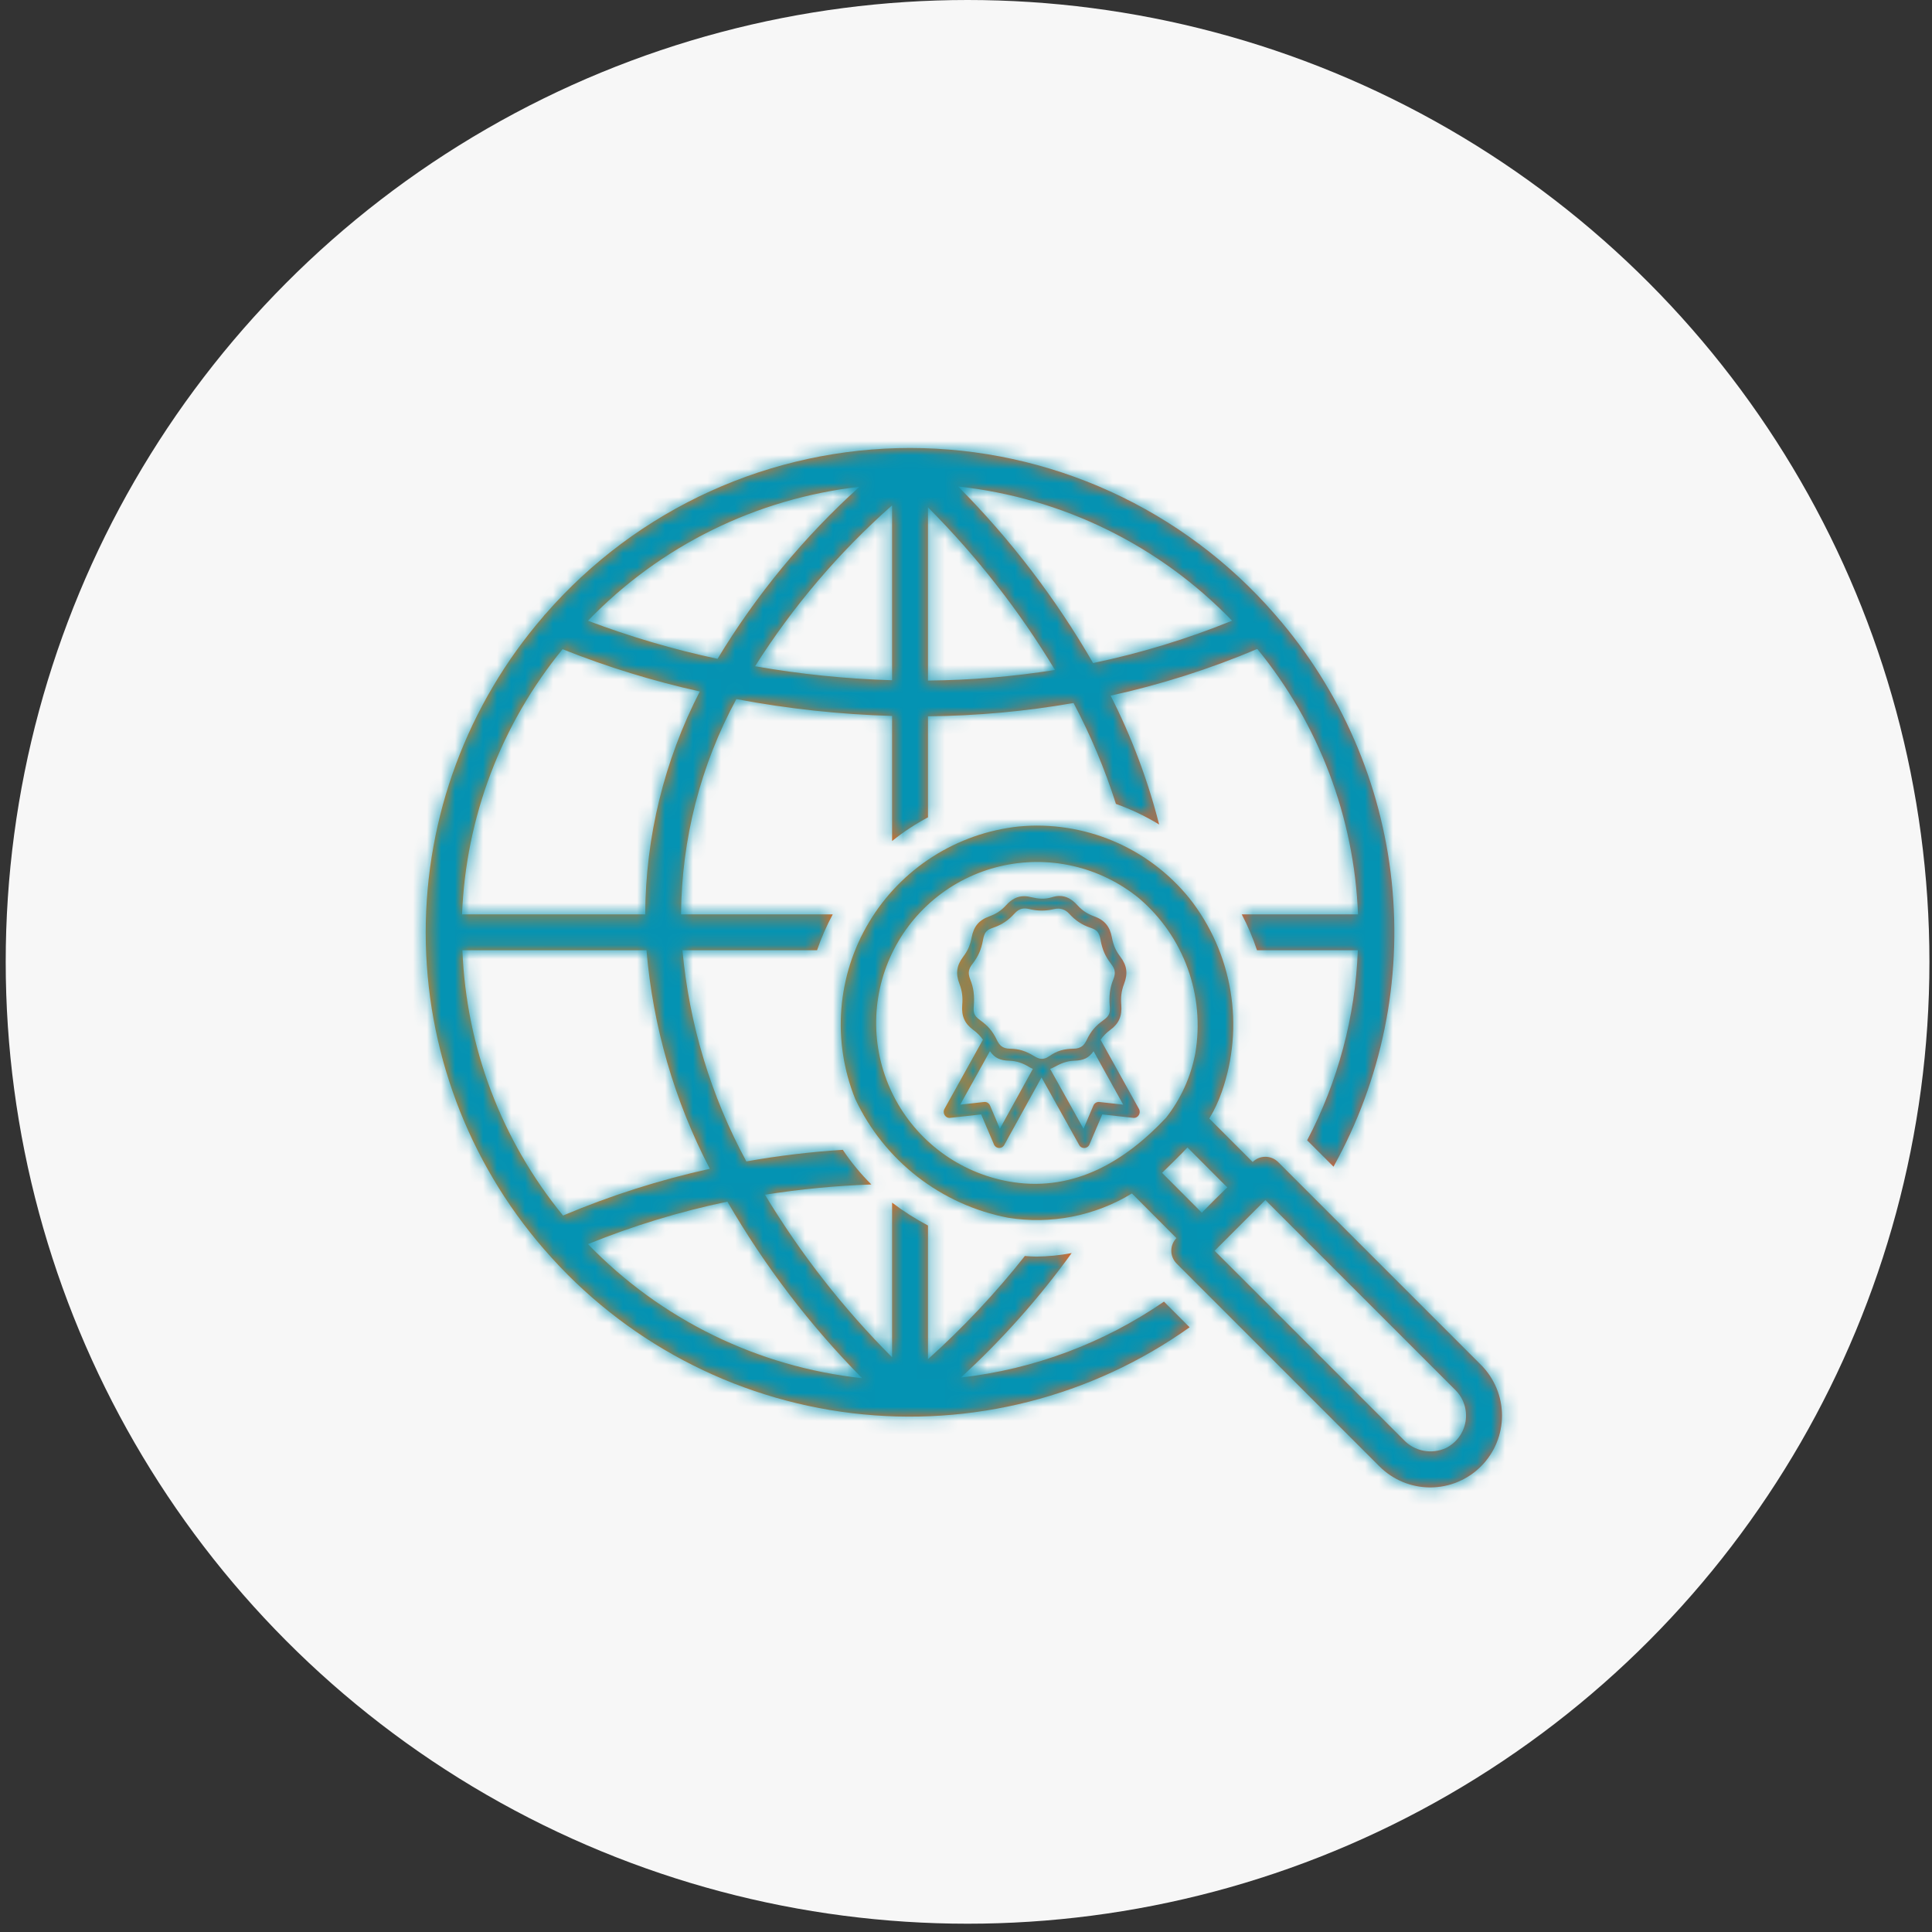 <svg width="138" height="138" viewBox="0 0 138 138" fill="none" xmlns="http://www.w3.org/2000/svg">
<rect x="0" y="0" width="138" height="138" fill="#333333" stroke="none"/>
<circle cx="69.112" cy="68.704" r="68.704" fill="#F7F7F7"/>
<mask id="path-2-inside-1_17_3756" fill="white">
<path d="M78.113 75.089L80.226 78.902L78.522 78.714C78.344 78.694 78.172 78.797 78.1 78.966L77.394 80.624L75.011 76.353C75.122 76.309 75.233 76.259 75.349 76.195C75.752 75.972 76.192 75.782 76.732 75.765C77.408 75.747 77.784 75.558 78.113 75.089ZM70.709 75.086C71.038 75.558 71.416 75.746 72.093 75.765C72.633 75.782 73.081 75.953 73.477 76.195C73.58 76.257 73.679 76.307 73.777 76.349L71.422 80.618L70.717 78.966C70.645 78.797 70.473 78.694 70.294 78.714L68.589 78.902L70.709 75.086ZM76.367 65.262C76.804 65.74 77.256 66.05 77.888 66.268C78.333 66.42 78.505 66.564 78.61 67.134C78.736 67.824 78.937 68.297 79.362 68.851C79.618 69.186 79.722 69.471 79.517 69.968C79.272 70.571 79.213 71.155 79.266 71.84C79.302 72.321 79.275 72.539 78.816 72.87C78.248 73.283 77.932 73.638 77.616 74.293C77.434 74.671 77.207 74.898 76.688 74.907C76.004 74.921 75.523 75.04 74.943 75.444C74.523 75.737 74.218 75.648 73.881 75.444C73.28 75.078 72.82 74.921 72.135 74.907C71.616 74.898 71.391 74.671 71.209 74.293C70.892 73.638 70.578 73.283 70.008 72.87C69.551 72.538 69.522 72.321 69.558 71.84C69.61 71.155 69.554 70.571 69.307 69.968C69.104 69.471 69.205 69.186 69.462 68.851C69.887 68.298 70.088 67.824 70.216 67.134C70.319 66.564 70.493 66.42 70.936 66.268C71.568 66.05 72.022 65.742 72.457 65.262C72.803 64.879 73.118 64.838 73.515 64.932C74.166 65.088 74.731 65.069 75.312 64.932C75.76 64.826 76.125 64.995 76.367 65.262ZM75.659 64C75.494 64.002 75.318 64.032 75.131 64.091C74.62 64.25 74.135 64.197 73.694 64.091C73.502 64.043 73.327 64.017 73.162 64.015C72.665 64.012 72.262 64.224 71.866 64.657C71.476 65.086 71.12 65.288 70.659 65.457C69.907 65.731 69.546 66.196 69.403 66.959C69.294 67.539 69.111 67.924 68.806 68.329C68.316 68.979 68.253 69.553 68.531 70.276C68.739 70.815 68.773 71.269 68.732 71.774C68.665 72.589 68.916 73.126 69.52 73.565C69.809 73.775 70.028 74.012 70.208 74.265L67.465 79.203C67.295 79.507 67.529 79.884 67.866 79.847L70.082 79.602L70.997 81.744C71.134 82.065 71.564 82.088 71.732 81.784L74.395 76.961L77.084 81.785C77.254 82.09 77.683 82.065 77.82 81.744L78.734 79.602L80.95 79.847C81.287 79.884 81.522 79.507 81.351 79.203L78.613 74.269C78.794 74.014 79.015 73.777 79.305 73.564C79.909 73.125 80.158 72.588 80.091 71.774C80.05 71.269 80.084 70.815 80.292 70.276C80.571 69.553 80.509 68.978 80.018 68.329C79.712 67.924 79.529 67.539 79.422 66.958C79.28 66.196 78.917 65.731 78.166 65.456C77.704 65.288 77.35 65.085 76.959 64.657C76.562 64.224 76.154 63.991 75.659 64Z"/>
</mask>
<path d="M78.113 75.089L80.226 78.902L78.522 78.714C78.344 78.694 78.172 78.797 78.1 78.966L77.394 80.624L75.011 76.353C75.122 76.309 75.233 76.259 75.349 76.195C75.752 75.972 76.192 75.782 76.732 75.765C77.408 75.747 77.784 75.558 78.113 75.089ZM70.709 75.086C71.038 75.558 71.416 75.746 72.093 75.765C72.633 75.782 73.081 75.953 73.477 76.195C73.58 76.257 73.679 76.307 73.777 76.349L71.422 80.618L70.717 78.966C70.645 78.797 70.473 78.694 70.294 78.714L68.589 78.902L70.709 75.086ZM76.367 65.262C76.804 65.74 77.256 66.05 77.888 66.268C78.333 66.42 78.505 66.564 78.61 67.134C78.736 67.824 78.937 68.297 79.362 68.851C79.618 69.186 79.722 69.471 79.517 69.968C79.272 70.571 79.213 71.155 79.266 71.84C79.302 72.321 79.275 72.539 78.816 72.87C78.248 73.283 77.932 73.638 77.616 74.293C77.434 74.671 77.207 74.898 76.688 74.907C76.004 74.921 75.523 75.04 74.943 75.444C74.523 75.737 74.218 75.648 73.881 75.444C73.28 75.078 72.82 74.921 72.135 74.907C71.616 74.898 71.391 74.671 71.209 74.293C70.892 73.638 70.578 73.283 70.008 72.87C69.551 72.538 69.522 72.321 69.558 71.84C69.61 71.155 69.554 70.571 69.307 69.968C69.104 69.471 69.205 69.186 69.462 68.851C69.887 68.298 70.088 67.824 70.216 67.134C70.319 66.564 70.493 66.42 70.936 66.268C71.568 66.05 72.022 65.742 72.457 65.262C72.803 64.879 73.118 64.838 73.515 64.932C74.166 65.088 74.731 65.069 75.312 64.932C75.76 64.826 76.125 64.995 76.367 65.262ZM75.659 64C75.494 64.002 75.318 64.032 75.131 64.091C74.62 64.25 74.135 64.197 73.694 64.091C73.502 64.043 73.327 64.017 73.162 64.015C72.665 64.012 72.262 64.224 71.866 64.657C71.476 65.086 71.12 65.288 70.659 65.457C69.907 65.731 69.546 66.196 69.403 66.959C69.294 67.539 69.111 67.924 68.806 68.329C68.316 68.979 68.253 69.553 68.531 70.276C68.739 70.815 68.773 71.269 68.732 71.774C68.665 72.589 68.916 73.126 69.52 73.565C69.809 73.775 70.028 74.012 70.208 74.265L67.465 79.203C67.295 79.507 67.529 79.884 67.866 79.847L70.082 79.602L70.997 81.744C71.134 82.065 71.564 82.088 71.732 81.784L74.395 76.961L77.084 81.785C77.254 82.09 77.683 82.065 77.82 81.744L78.734 79.602L80.95 79.847C81.287 79.884 81.522 79.507 81.351 79.203L78.613 74.269C78.794 74.014 79.015 73.777 79.305 73.564C79.909 73.125 80.158 72.588 80.091 71.774C80.05 71.269 80.084 70.815 80.292 70.276C80.571 69.553 80.509 68.978 80.018 68.329C79.712 67.924 79.529 67.539 79.422 66.958C79.28 66.196 78.917 65.731 78.166 65.456C77.704 65.288 77.35 65.085 76.959 64.657C76.562 64.224 76.154 63.991 75.659 64Z" fill="url(#paint0_linear_17_3756)"/>
<path d="M78.113 75.089L83.089 72.332L78.678 64.373L73.454 71.824L78.113 75.089ZM80.226 78.902L79.603 84.557L90.531 85.761L85.202 76.145L80.226 78.902ZM78.522 78.714L77.856 84.364L77.877 84.367L77.898 84.369L78.522 78.714ZM78.1 78.966L72.868 76.732L72.867 76.735L78.1 78.966ZM77.394 80.624L72.426 83.395L78.078 93.527L82.627 82.854L77.394 80.624ZM75.011 76.353L72.926 71.06L66.874 73.444L70.043 79.125L75.011 76.353ZM75.349 76.195L78.104 81.172L78.109 81.17L75.349 76.195ZM76.732 75.765L76.574 70.079L76.564 70.079L76.554 70.079L76.732 75.765ZM70.709 75.086L75.379 71.837L70.168 64.345L65.736 72.323L70.709 75.086ZM72.093 75.765L72.271 70.079L72.262 70.079L72.253 70.079L72.093 75.765ZM73.477 76.195L70.508 81.048L70.527 81.059L70.545 81.07L73.477 76.195ZM73.777 76.349L78.758 79.096L81.811 73.561L75.986 71.106L73.777 76.349ZM71.422 80.618L66.189 82.85L70.768 93.582L76.403 83.366L71.422 80.618ZM70.717 78.966L75.95 76.733L75.949 76.732L70.717 78.966ZM70.294 78.714L70.917 84.369L70.935 84.367L70.954 84.365L70.294 78.714ZM68.589 78.902L63.616 76.14L58.271 85.762L69.212 84.557L68.589 78.902ZM76.367 65.262L72.15 69.081L72.158 69.09L72.167 69.099L76.367 65.262ZM77.888 66.268L76.037 71.647L76.044 71.65L76.051 71.652L77.888 66.268ZM78.61 67.134L84.206 66.11L84.204 66.1L78.61 67.134ZM79.362 68.851L83.877 65.391L83.875 65.388L79.362 68.851ZM79.517 69.968L74.254 67.811L74.251 67.818L79.517 69.968ZM79.266 71.84L84.939 71.414L84.938 71.403L79.266 71.84ZM78.816 72.87L75.485 68.258L75.477 68.264L75.469 68.27L78.816 72.87ZM77.616 74.293L82.739 76.767L82.739 76.766L77.616 74.293ZM76.688 74.907L76.589 69.219L76.582 69.219L76.574 69.219L76.688 74.907ZM74.943 75.444L71.694 70.774L71.686 70.78L74.943 75.444ZM73.881 75.444L70.922 80.303L70.931 80.308L73.881 75.444ZM72.135 74.907L72.249 69.219L72.241 69.219L72.234 69.219L72.135 74.907ZM71.209 74.293L76.332 71.82L76.331 71.818L71.209 74.293ZM70.008 72.87L66.665 77.473L66.668 77.475L70.008 72.87ZM69.558 71.84L63.885 71.409L63.885 71.414L69.558 71.84ZM69.307 69.968L64.037 72.112L64.041 72.121L64.044 72.129L69.307 69.968ZM69.462 68.851L73.973 72.318L73.976 72.314L69.462 68.851ZM70.216 67.134L75.809 68.171L75.811 68.161L75.813 68.151L70.216 67.134ZM70.936 66.268L72.784 71.648L72.788 71.647L70.936 66.268ZM72.457 65.262L76.671 69.084L76.677 69.077L76.683 69.07L72.457 65.262ZM73.515 64.932L74.842 59.4L74.834 59.398L74.826 59.396L73.515 64.932ZM75.312 64.932L74.01 59.394L74.006 59.395L75.312 64.932ZM75.659 64L75.721 69.689L75.743 69.689L75.766 69.688L75.659 64ZM75.131 64.091L73.441 58.658L73.438 58.66L75.131 64.091ZM73.694 64.091L72.332 69.614L72.344 69.617L72.356 69.62L73.694 64.091ZM73.162 64.015L73.237 58.327L73.218 58.326L73.199 58.326L73.162 64.015ZM71.866 64.657L67.665 60.821L67.66 60.826L71.866 64.657ZM70.659 65.457L72.61 70.8L72.613 70.8L70.659 65.457ZM69.403 66.959L63.811 65.91L63.811 65.912L69.403 66.959ZM68.806 68.329L73.348 71.755L73.35 71.752L68.806 68.329ZM68.531 70.276L63.222 72.321L63.225 72.327L68.531 70.276ZM68.732 71.774L74.402 72.24L74.402 72.238L68.732 71.774ZM69.52 73.565L72.869 68.966L72.865 68.963L69.52 73.565ZM70.208 74.265L75.181 77.028L76.926 73.887L74.84 70.962L70.208 74.265ZM67.465 79.203L72.431 81.978L72.434 81.972L72.438 81.965L67.465 79.203ZM67.866 79.847L67.243 74.192L67.237 74.193L67.866 79.847ZM70.082 79.602L75.314 77.368L73.655 73.485L69.458 73.948L70.082 79.602ZM70.997 81.744L76.229 79.511L76.229 79.51L70.997 81.744ZM71.732 81.784L66.752 79.034L66.748 79.041L71.732 81.784ZM74.395 76.961L79.364 74.191L74.371 65.235L69.414 74.211L74.395 76.961ZM77.084 81.785L82.054 79.016L82.053 79.015L77.084 81.785ZM77.82 81.744L83.051 83.98L83.052 83.978L77.82 81.744ZM78.734 79.602L79.358 73.948L75.16 73.485L73.502 77.369L78.734 79.602ZM80.95 79.847L81.581 74.193L81.574 74.192L80.95 79.847ZM81.351 79.203L76.377 81.963L76.383 81.973L76.388 81.983L81.351 79.203ZM78.613 74.269L73.971 70.98L71.902 73.9L73.639 77.03L78.613 74.269ZM79.305 73.564L75.957 68.965L75.948 68.972L79.305 73.564ZM80.091 71.774L85.761 71.31L85.761 71.306L80.091 71.774ZM80.292 70.276L85.6 72.323L85.6 72.323L80.292 70.276ZM80.018 68.329L75.475 71.754L75.482 71.763L80.018 68.329ZM79.422 66.958L85.017 65.928L85.016 65.92L85.014 65.912L79.422 66.958ZM78.166 65.456L80.122 60.114L80.112 60.111L78.166 65.456ZM76.959 64.657L81.163 60.824L81.158 60.819L81.153 60.814L76.959 64.657ZM73.137 77.847L75.25 81.66L85.202 76.145L83.089 72.332L73.137 77.847ZM80.849 73.248L79.145 73.06L77.898 84.369L79.603 84.557L80.849 73.248ZM79.188 73.065C76.37 72.733 73.877 74.37 72.868 76.732L83.332 81.2C82.468 83.224 80.319 84.655 77.856 84.364L79.188 73.065ZM72.867 76.735L72.16 78.393L82.627 82.854L83.334 81.197L72.867 76.735ZM82.362 77.852L79.979 73.581L70.043 79.125L72.426 83.395L82.362 77.852ZM77.096 81.646C77.38 81.534 77.725 81.382 78.104 81.172L72.594 71.218C72.742 71.136 72.863 71.085 72.926 71.06L77.096 81.646ZM78.109 81.17C78.168 81.137 77.676 81.427 76.91 81.451L76.554 70.079C74.707 70.137 73.337 70.806 72.59 71.22L78.109 81.17ZM76.889 81.452C77.693 81.43 78.85 81.298 80.064 80.701C81.346 80.07 82.204 79.163 82.771 78.355L73.454 71.824C73.692 71.484 74.198 70.907 75.041 70.492C75.816 70.11 76.447 70.082 76.574 70.079L76.889 81.452ZM66.04 78.334C66.609 79.153 67.47 80.065 68.757 80.699C69.973 81.298 71.131 81.429 71.932 81.452L72.253 70.079C72.378 70.082 73.009 70.11 73.785 70.492C74.631 70.909 75.139 71.491 75.379 71.837L66.04 78.334ZM71.914 81.451C71.624 81.442 71.335 81.389 71.068 81.302C70.809 81.217 70.62 81.116 70.508 81.048L76.446 71.342C75.393 70.698 73.994 70.133 72.271 70.079L71.914 81.451ZM70.545 81.07C70.864 81.262 71.204 81.438 71.568 81.591L75.986 71.106C76.154 71.177 76.296 71.252 76.409 71.32L70.545 81.07ZM68.796 73.601L66.441 77.87L76.403 83.366L78.758 79.096L68.796 73.601ZM76.654 78.385L75.95 76.733L65.485 81.199L66.189 82.85L76.654 78.385ZM75.949 76.732C74.934 74.355 72.435 72.737 69.634 73.064L70.954 84.365C68.511 84.65 66.356 83.239 65.485 81.2L75.949 76.732ZM69.671 73.06L67.966 73.248L69.212 84.557L70.917 84.369L69.671 73.06ZM73.563 81.665L75.683 77.848L65.736 72.323L63.616 76.14L73.563 81.665ZM72.167 69.099C73.208 70.238 74.453 71.102 76.037 71.647L79.741 60.889C79.83 60.92 80.007 60.994 80.211 61.13C80.412 61.264 80.532 61.387 80.567 61.425L72.167 69.099ZM76.051 71.652C76.041 71.649 75.785 71.564 75.45 71.382C75.07 71.175 74.579 70.838 74.115 70.313C73.194 69.272 73.024 68.212 73.016 68.167L84.204 66.1C84.091 65.486 83.782 64.07 82.638 62.775C81.49 61.477 80.118 61.018 79.726 60.884L76.051 71.652ZM73.014 68.157C73.292 69.676 73.839 70.999 74.849 72.315L83.875 65.388C83.886 65.402 83.99 65.543 84.091 65.775C84.189 66.001 84.213 66.15 84.206 66.11L73.014 68.157ZM74.847 72.312C74.765 72.205 74.226 71.507 74.018 70.382C73.795 69.175 74.08 68.235 74.254 67.811L84.781 72.126C85.159 71.204 85.494 69.873 85.207 68.316C84.934 66.84 84.216 65.832 83.877 65.391L74.847 72.312ZM74.251 67.818C73.587 69.443 73.493 70.959 73.594 72.277L84.938 71.403C84.934 71.341 84.945 71.421 84.924 71.584C84.902 71.763 84.853 71.951 84.784 72.119L74.251 67.818ZM73.593 72.266C73.616 72.564 73.466 71.548 73.914 70.377C74.432 69.025 75.344 68.36 75.485 68.258L82.147 77.482C82.746 77.049 83.902 76.109 84.54 74.445C85.107 72.962 84.953 71.597 84.939 71.414L73.593 72.266ZM75.469 68.27C74.209 69.187 73.251 70.25 72.493 71.82L82.739 76.766C82.743 76.759 82.652 76.946 82.45 77.182C82.256 77.41 82.102 77.515 82.163 77.471L75.469 68.27ZM72.493 71.82C72.581 71.636 72.983 70.829 73.929 70.139C74.962 69.388 76.001 69.229 76.589 69.219L76.787 80.595C77.894 80.576 79.306 80.299 80.627 79.337C81.862 78.438 82.468 77.328 82.739 76.767L72.493 71.82ZM76.574 69.219C74.989 69.251 73.362 69.614 71.694 70.774L78.192 80.114C78.07 80.198 77.789 80.367 77.387 80.485C77.014 80.595 76.76 80.595 76.802 80.594L76.574 69.219ZM71.686 70.78C72.28 70.365 73.353 69.863 74.749 69.954C75.956 70.032 76.746 70.528 76.832 70.58L70.931 80.308C71.352 80.564 72.464 81.207 74.013 81.307C75.751 81.42 77.186 80.816 78.199 80.109L71.686 70.78ZM76.841 70.586C75.531 69.788 74.102 69.256 72.249 69.219L72.021 80.594C71.929 80.593 71.664 80.574 71.331 80.469C71.023 80.373 70.858 80.264 70.922 80.303L76.841 70.586ZM72.234 69.219C72.822 69.229 73.864 69.388 74.898 70.142C75.845 70.833 76.246 71.642 76.332 71.82L66.085 76.767C66.354 77.322 66.958 78.433 68.193 79.334C69.515 80.299 70.929 80.576 72.036 80.595L72.234 69.219ZM76.331 71.818C75.575 70.255 74.621 69.189 73.348 68.265L66.668 77.475C66.726 77.517 66.569 77.411 66.373 77.18C66.17 76.943 66.08 76.756 66.086 76.769L76.331 71.818ZM73.351 68.267C73.489 68.367 74.393 69.029 74.909 70.371C75.358 71.54 75.209 72.552 75.231 72.266L63.885 71.414C63.87 71.609 63.719 72.969 64.287 74.451C64.923 76.105 66.071 77.042 66.665 77.473L73.351 68.267ZM75.231 72.271C75.329 70.972 75.243 69.448 74.569 67.808L64.044 72.129C63.972 71.954 63.922 71.76 63.9 71.579C63.879 71.416 63.891 71.339 63.885 71.409L75.231 72.271ZM74.576 67.825C74.745 68.24 75.028 69.172 74.808 70.372C74.602 71.499 74.064 72.199 73.973 72.318L64.952 65.385C64.603 65.838 63.886 66.848 63.616 68.325C63.333 69.876 63.666 71.199 64.037 72.112L74.576 67.825ZM73.976 72.314C74.984 71 75.529 69.681 75.809 68.171L64.622 66.096C64.615 66.139 64.638 65.993 64.735 65.772C64.835 65.543 64.938 65.403 64.949 65.388L73.976 72.314ZM75.813 68.151C75.803 68.207 75.633 69.27 74.709 70.314C74.246 70.838 73.756 71.174 73.379 71.38C73.046 71.561 72.792 71.646 72.784 71.648L69.088 60.888C68.703 61.02 67.334 61.48 66.188 62.775C65.04 64.072 64.732 65.491 64.619 66.117L75.813 68.151ZM72.788 71.647C74.358 71.107 75.615 70.249 76.671 69.084L68.244 61.439C68.287 61.392 68.414 61.264 68.618 61.127C68.825 60.99 69.001 60.918 69.084 60.889L72.788 71.647ZM76.683 69.07C76.337 69.455 75.608 70.097 74.452 70.409C73.35 70.707 72.479 70.533 72.204 70.468L74.826 59.396C74.153 59.237 72.926 59.035 71.481 59.426C69.983 59.832 68.923 60.686 68.231 61.453L76.683 69.07ZM72.188 70.464C73.778 70.845 75.249 70.792 76.618 70.469L74.006 59.395C74.067 59.38 74.206 59.354 74.394 59.353C74.584 59.351 74.741 59.376 74.842 59.4L72.188 70.464ZM76.614 70.469C75.799 70.661 74.896 70.628 74.033 70.325C73.204 70.034 72.581 69.556 72.15 69.081L80.584 61.443C79.168 59.88 76.768 58.745 74.01 59.394L76.614 70.469ZM75.596 58.312C74.778 58.321 74.05 58.469 73.441 58.658L76.82 69.523C76.587 69.596 76.209 69.683 75.721 69.689L75.596 58.312ZM73.438 58.66C74.309 58.388 74.978 58.548 75.032 58.562L72.356 69.62C73.291 69.847 74.929 70.112 76.823 69.522L73.438 58.66ZM75.055 58.567C74.569 58.447 73.949 58.336 73.237 58.327L73.088 69.703C72.706 69.698 72.436 69.64 72.332 69.614L75.055 58.567ZM73.199 58.326C70.673 58.31 68.829 59.546 67.665 60.821L76.067 68.493C75.937 68.636 75.601 68.969 75.031 69.255C74.415 69.565 73.748 69.708 73.125 69.704L73.199 58.326ZM67.66 60.826C67.759 60.718 67.947 60.54 68.219 60.365C68.481 60.197 68.684 60.121 68.705 60.114L72.613 70.8C73.772 70.376 74.957 69.712 76.072 68.488L67.66 60.826ZM68.707 60.113C67.615 60.512 66.4 61.206 65.408 62.411C64.431 63.6 64.004 64.883 63.811 65.91L74.994 68.007C74.944 68.272 74.769 68.942 74.196 69.638C73.609 70.352 72.95 70.676 72.61 70.8L68.707 60.113ZM63.811 65.912C63.823 65.848 63.866 65.655 63.978 65.403C64.091 65.147 64.212 64.973 64.262 64.907L73.35 71.752C74.172 70.66 74.721 69.465 74.994 68.006L63.811 65.912ZM64.264 64.904C63.598 65.787 62.947 66.992 62.742 68.519C62.538 70.039 62.848 71.348 63.222 72.321L73.84 68.232C73.936 68.482 74.138 69.142 74.019 70.032C73.899 70.928 73.525 71.521 73.348 71.755L64.264 64.904ZM63.225 72.327C63.166 72.174 63.106 71.963 63.077 71.718C63.049 71.484 63.061 71.326 63.062 71.311L74.402 72.238C74.497 71.072 74.418 69.728 73.838 68.226L63.225 72.327ZM63.062 71.308C62.973 72.399 63.062 73.747 63.68 75.13C64.305 76.531 65.266 77.505 66.175 78.166L72.865 68.963C73.171 69.185 73.704 69.672 74.069 70.491C74.427 71.292 74.424 71.964 74.402 72.24L63.062 71.308ZM66.171 78.164C65.899 77.966 65.7 77.741 65.577 77.568L74.84 70.962C74.356 70.283 73.719 69.585 72.869 68.966L66.171 78.164ZM65.235 71.502L62.492 76.44L72.438 81.965L75.181 77.028L65.235 71.502ZM62.499 76.427C60.31 80.344 63.081 86.103 68.496 85.501L67.237 74.193C71.978 73.665 74.28 78.669 72.431 81.978L62.499 76.427ZM68.49 85.501L70.706 85.257L69.458 73.948L67.243 74.192L68.49 85.501ZM64.85 81.837L65.765 83.978L76.229 79.51L75.314 77.368L64.85 81.837ZM65.765 83.978C67.741 88.608 74.234 89.036 76.716 84.526L66.748 79.041C68.894 75.14 74.527 75.523 76.229 79.511L65.765 83.978ZM76.712 84.533L79.375 79.711L69.414 74.211L66.752 79.034L76.712 84.533ZM69.426 79.731L72.115 84.555L82.053 79.015L79.364 74.191L69.426 79.731ZM72.115 84.554C74.621 89.054 81.086 88.579 83.051 83.98L72.588 79.509C74.28 75.551 79.886 75.126 82.054 79.016L72.115 84.554ZM83.052 83.978L83.966 81.836L73.502 77.369L72.588 79.511L83.052 83.978ZM78.111 85.257L80.327 85.501L81.574 74.192L79.358 73.948L78.111 85.257ZM80.32 85.501C85.732 86.104 88.512 80.345 86.315 76.422L76.388 81.983C74.531 78.668 76.842 73.665 81.581 74.193L80.32 85.501ZM86.325 76.442L83.587 71.508L73.639 77.03L76.377 81.963L86.325 76.442ZM83.255 77.558C83.113 77.758 82.911 77.976 82.663 78.157L75.948 68.972C75.118 69.579 74.475 70.269 73.971 70.98L83.255 77.558ZM82.654 78.164C83.564 77.501 84.524 76.524 85.148 75.122C85.763 73.74 85.85 72.394 85.761 71.31L74.422 72.238C74.4 71.968 74.396 71.298 74.752 70.498C75.117 69.678 75.65 69.189 75.957 68.965L82.654 78.164ZM85.761 71.306C85.763 71.325 85.775 71.484 85.746 71.717C85.717 71.963 85.658 72.173 85.6 72.323L74.984 68.228C74.406 69.727 74.325 71.07 74.422 72.241L85.761 71.306ZM85.6 72.323C85.973 71.355 86.286 70.046 86.083 68.523C85.878 66.991 85.225 65.783 84.553 64.895L75.482 71.763C75.302 71.525 74.925 70.928 74.805 70.027C74.686 69.135 74.89 68.474 74.984 68.229L85.6 72.323ZM84.56 64.904C84.609 64.97 84.732 65.146 84.847 65.405C84.96 65.662 85.005 65.86 85.017 65.928L73.828 67.989C74.099 69.46 74.651 70.661 75.475 71.754L84.56 64.904ZM85.014 65.912C84.821 64.879 84.392 63.596 83.415 62.409C82.425 61.207 81.212 60.513 80.122 60.114L76.211 70.799C75.872 70.674 75.215 70.351 74.63 69.64C74.058 68.945 73.881 68.275 73.831 68.005L85.014 65.912ZM80.112 60.111C80.138 60.12 80.344 60.197 80.609 60.367C80.883 60.543 81.069 60.721 81.163 60.824L72.755 68.49C73.864 69.706 75.044 70.374 76.221 70.802L80.112 60.111ZM81.153 60.814C80.109 59.674 78.249 58.261 75.551 58.312L75.766 69.688C75.031 69.702 74.32 69.522 73.719 69.209C73.174 68.925 72.864 68.608 72.765 68.5L81.153 60.814Z" fill="#0493B3" mask="url(#path-2-inside-1_17_3756)"/>
<mask id="path-4-inside-2_17_3756" fill="white">
<path d="M83.142 92.974C78.824 95.944 73.841 97.806 68.634 98.394C71.566 95.707 74.217 92.728 76.547 89.505C75.711 89.664 74.862 89.749 74.01 89.758C73.737 89.758 73.472 89.733 73.204 89.715C71.112 92.365 68.796 94.832 66.283 97.088V87.536C65.385 87.064 64.528 86.517 63.721 85.903V96.951C60.236 93.46 57.187 89.56 54.64 85.336C57.156 84.939 59.694 84.695 62.24 84.605C61.479 83.85 60.795 83.021 60.199 82.13C57.889 82.278 55.59 82.554 53.311 82.958C50.783 78.291 49.23 73.16 48.745 67.875H58.36C58.663 66.991 59.038 66.134 59.481 65.312H48.646C48.683 59.94 50.039 54.66 52.596 49.935C56.267 50.628 59.987 51.03 63.721 51.138V60.073C64.519 59.429 65.377 58.863 66.283 58.382V51.163C69.77 51.131 73.248 50.814 76.683 50.215C77.903 52.522 78.916 54.933 79.709 57.42C80.785 57.804 81.82 58.298 82.796 58.893C81.984 55.707 80.822 52.62 79.331 49.689C82.918 48.9 86.424 47.784 89.807 46.353C94.205 51.721 96.731 58.378 97.001 65.312H88.697C89.129 66.136 89.493 66.993 89.786 67.875H96.988C96.81 72.614 95.573 77.252 93.368 81.451L95.251 83.334C98.695 77.143 100.146 70.04 99.408 62.994C98.67 55.948 95.778 49.3 91.127 43.956C91.098 43.925 91.075 43.889 91.045 43.862C87.807 40.14 83.808 37.155 79.319 35.109C74.83 33.063 69.955 32.003 65.021 32C60.088 31.997 55.211 33.052 50.72 35.093C46.228 37.134 42.227 40.114 38.984 43.832C38.922 43.89 38.867 43.955 38.818 44.024C33.389 50.301 30.404 58.324 30.408 66.623C30.413 74.922 33.407 82.941 38.843 89.212C38.861 89.233 38.88 89.252 38.898 89.272L38.908 89.284C44.526 95.765 52.357 99.922 60.874 100.942C69.39 101.963 77.982 99.775 84.973 94.805L83.142 92.974ZM88.005 44.337C84.794 45.641 81.472 46.654 78.078 47.362C75.422 42.76 72.182 38.521 68.439 34.75C75.883 35.554 82.808 38.948 88.005 44.337ZM66.283 36.239C69.765 39.731 72.812 43.631 75.357 47.855C72.355 48.331 69.322 48.584 66.283 48.612V36.239ZM63.721 48.589C60.439 48.492 57.168 48.158 53.934 47.589C56.637 43.315 59.932 39.445 63.721 36.095V48.589ZM61.388 34.772C57.428 38.351 54.014 42.491 51.254 47.06C48.104 46.389 45.01 45.479 41.997 44.338C47.153 38.993 54.009 35.611 61.388 34.772ZM40.184 46.371C43.365 47.639 46.644 48.649 49.987 49.389C47.448 54.315 46.112 59.771 46.087 65.312H33.003C33.273 58.386 35.794 51.736 40.184 46.371ZM33.028 67.875H46.178C46.636 73.327 48.174 78.633 50.701 83.486C47.112 84.278 43.603 85.396 40.217 86.824C35.824 81.457 33.301 74.805 33.028 67.875ZM41.998 88.865C45.22 87.557 48.553 86.542 51.957 85.831C54.616 90.426 57.849 94.663 61.579 98.441C54.132 97.64 47.202 94.251 41.998 88.865Z"/>
</mask>
<path d="M83.142 92.974C78.824 95.944 73.841 97.806 68.634 98.394C71.566 95.707 74.217 92.728 76.547 89.505C75.711 89.664 74.862 89.749 74.01 89.758C73.737 89.758 73.472 89.733 73.204 89.715C71.112 92.365 68.796 94.832 66.283 97.088V87.536C65.385 87.064 64.528 86.517 63.721 85.903V96.951C60.236 93.46 57.187 89.56 54.64 85.336C57.156 84.939 59.694 84.695 62.24 84.605C61.479 83.85 60.795 83.021 60.199 82.13C57.889 82.278 55.59 82.554 53.311 82.958C50.783 78.291 49.23 73.16 48.745 67.875H58.36C58.663 66.991 59.038 66.134 59.481 65.312H48.646C48.683 59.94 50.039 54.66 52.596 49.935C56.267 50.628 59.987 51.03 63.721 51.138V60.073C64.519 59.429 65.377 58.863 66.283 58.382V51.163C69.77 51.131 73.248 50.814 76.683 50.215C77.903 52.522 78.916 54.933 79.709 57.42C80.785 57.804 81.82 58.298 82.796 58.893C81.984 55.707 80.822 52.62 79.331 49.689C82.918 48.9 86.424 47.784 89.807 46.353C94.205 51.721 96.731 58.378 97.001 65.312H88.697C89.129 66.136 89.493 66.993 89.786 67.875H96.988C96.81 72.614 95.573 77.252 93.368 81.451L95.251 83.334C98.695 77.143 100.146 70.04 99.408 62.994C98.67 55.948 95.778 49.3 91.127 43.956C91.098 43.925 91.075 43.889 91.045 43.862C87.807 40.14 83.808 37.155 79.319 35.109C74.83 33.063 69.955 32.003 65.021 32C60.088 31.997 55.211 33.052 50.72 35.093C46.228 37.134 42.227 40.114 38.984 43.832C38.922 43.89 38.867 43.955 38.818 44.024C33.389 50.301 30.404 58.324 30.408 66.623C30.413 74.922 33.407 82.941 38.843 89.212C38.861 89.233 38.88 89.252 38.898 89.272L38.908 89.284C44.526 95.765 52.357 99.922 60.874 100.942C69.39 101.963 77.982 99.775 84.973 94.805L83.142 92.974ZM88.005 44.337C84.794 45.641 81.472 46.654 78.078 47.362C75.422 42.76 72.182 38.521 68.439 34.75C75.883 35.554 82.808 38.948 88.005 44.337ZM66.283 36.239C69.765 39.731 72.812 43.631 75.357 47.855C72.355 48.331 69.322 48.584 66.283 48.612V36.239ZM63.721 48.589C60.439 48.492 57.168 48.158 53.934 47.589C56.637 43.315 59.932 39.445 63.721 36.095V48.589ZM61.388 34.772C57.428 38.351 54.014 42.491 51.254 47.06C48.104 46.389 45.01 45.479 41.997 44.338C47.153 38.993 54.009 35.611 61.388 34.772ZM40.184 46.371C43.365 47.639 46.644 48.649 49.987 49.389C47.448 54.315 46.112 59.771 46.087 65.312H33.003C33.273 58.386 35.794 51.736 40.184 46.371ZM33.028 67.875H46.178C46.636 73.327 48.174 78.633 50.701 83.486C47.112 84.278 43.603 85.396 40.217 86.824C35.824 81.457 33.301 74.805 33.028 67.875ZM41.998 88.865C45.22 87.557 48.553 86.542 51.957 85.831C54.616 90.426 57.849 94.663 61.579 98.441C54.132 97.64 47.202 94.251 41.998 88.865Z" fill="url(#paint1_linear_17_3756)"/>
<path d="M83.142 92.974L88.798 87.317L84.092 82.611L78.608 86.383L83.142 92.974ZM68.634 98.394L63.228 92.497L45.113 109.103L69.532 106.344L68.634 98.394ZM76.547 89.505L83.03 94.192L94.811 77.895L75.055 81.646L76.547 89.505ZM74.01 89.758V97.758H74.055L74.099 97.758L74.01 89.758ZM73.204 89.715L73.724 81.732L69.53 81.459L66.926 84.757L73.204 89.715ZM66.283 97.088H58.283V115.022L71.628 103.041L66.283 97.088ZM66.283 87.536H74.283V82.706L70.008 80.456L66.283 87.536ZM63.721 85.903L68.566 79.537L55.721 69.76V85.903H63.721ZM63.721 96.951L58.059 102.603L71.721 116.286V96.951H63.721ZM54.64 85.336L53.395 77.433L41.65 79.284L47.788 89.466L54.64 85.336ZM62.24 84.605L62.523 92.6L81.006 91.948L67.874 78.925L62.24 84.605ZM60.199 82.13L66.847 77.68L64.284 73.852L59.687 74.146L60.199 82.13ZM53.311 82.958L46.276 86.767L49.023 91.841L54.705 90.835L53.311 82.958ZM48.745 67.875V59.875H39.977L40.778 68.606L48.745 67.875ZM58.36 67.875V75.875H64.074L65.928 70.47L58.36 67.875ZM59.481 65.312L66.523 69.108L72.882 57.312H59.481V65.312ZM48.646 65.312L40.646 65.257L40.591 73.312H48.646V65.312ZM52.596 49.935L54.079 42.074L48.34 40.992L45.56 46.128L52.596 49.935ZM63.721 51.138H71.721V43.365L63.952 43.141L63.721 51.138ZM63.721 60.073H55.721V76.799L68.742 66.301L63.721 60.073ZM66.283 58.382L70.036 65.447L74.283 63.191V58.382H66.283ZM66.283 51.163L66.209 43.163L58.283 43.237V51.163H66.283ZM76.683 50.215L83.755 46.476L81.038 41.336L75.31 42.334L76.683 50.215ZM79.709 57.42L72.087 59.85L73.29 63.624L77.02 64.955L79.709 57.42ZM82.796 58.893L78.63 65.723L95.4 75.953L90.549 56.917L82.796 58.893ZM79.331 49.689L77.613 41.875L67.509 44.096L72.2 53.316L79.331 49.689ZM89.807 46.353L95.995 41.284L92.203 36.654L86.691 38.985L89.807 46.353ZM97.001 65.312V73.312H105.318L104.995 65.001L97.001 65.312ZM88.697 65.312V57.312H75.473L81.611 69.026L88.697 65.312ZM89.786 67.875L82.195 70.399L84.016 75.875H89.786V67.875ZM96.988 67.875L104.983 68.176L105.296 59.875H96.988V67.875ZM93.368 81.451L86.285 77.731L83.547 82.944L87.711 87.108L93.368 81.451ZM95.251 83.334L89.594 88.991L97.09 96.487L102.243 87.223L95.251 83.334ZM91.127 43.956L97.161 38.703L97.087 38.618L97.01 38.535L91.127 43.956ZM91.045 43.862L85.009 49.113L85.319 49.468L85.667 49.785L91.045 43.862ZM38.984 43.832L44.474 49.651L44.757 49.384L45.014 49.09L38.984 43.832ZM38.818 44.024L44.869 49.257L45.129 48.956L45.358 48.631L38.818 44.024ZM38.843 89.212L44.898 83.984L44.893 83.978L44.888 83.973L38.843 89.212ZM38.898 89.272L32.842 94.501L32.911 94.581L32.983 94.659L38.898 89.272ZM38.908 89.284L44.953 84.044L44.889 83.97L44.822 83.897L38.908 89.284ZM84.973 94.805L89.608 101.325L97.323 95.841L90.629 89.148L84.973 94.805ZM88.005 44.337L91.016 51.749L101.975 47.298L93.763 38.784L88.005 44.337ZM78.078 47.362L71.15 51.361L74.045 56.376L79.713 55.193L78.078 47.362ZM68.439 34.75L69.299 26.796L46.869 24.371L62.761 40.385L68.439 34.75ZM66.283 36.239L71.948 30.59L58.283 16.887V36.239H66.283ZM75.357 47.855L76.609 55.756L88.337 53.897L82.209 43.727L75.357 47.855ZM66.283 48.612H58.283V56.687L66.358 56.612L66.283 48.612ZM63.721 48.589L63.484 56.586L71.721 56.829V48.589H63.721ZM53.934 47.589L47.173 43.313L40.794 53.401L52.548 55.468L53.934 47.589ZM63.721 36.095H71.721V18.342L58.421 30.102L63.721 36.095ZM61.388 34.772L66.753 40.706L85.223 24.011L60.484 26.823L61.388 34.772ZM51.254 47.06L49.587 54.884L55.157 56.071L58.102 51.196L51.254 47.06ZM41.997 44.338L36.239 38.784L27.812 47.521L39.164 51.82L41.997 44.338ZM40.184 46.371L43.147 38.94L37.704 36.77L33.993 41.305L40.184 46.371ZM49.987 49.389L57.098 53.055L61.856 43.825L51.717 41.579L49.987 49.389ZM46.087 65.312V73.312H54.052L54.087 65.347L46.087 65.312ZM33.003 65.312L25.009 65L24.685 73.312H33.003V65.312ZM33.028 67.875V59.875H24.708L25.034 68.189L33.028 67.875ZM46.178 67.875L54.15 67.205L53.533 59.875H46.178V67.875ZM50.701 83.486L52.426 91.298L62.618 89.047L57.797 79.79L50.701 83.486ZM40.217 86.824L34.026 91.891L37.815 96.521L43.327 94.195L40.217 86.824ZM41.998 88.865L38.99 81.452L28.015 85.906L36.245 94.424L41.998 88.865ZM51.957 85.831L58.88 81.824L55.983 76.818L50.321 78L51.957 85.831ZM61.579 98.441L60.724 106.395L83.042 108.794L67.272 92.82L61.579 98.441ZM78.608 86.383C75.372 88.609 71.638 90.004 67.736 90.445L69.532 106.344C76.045 105.608 82.276 103.28 87.676 99.566L78.608 86.383ZM74.04 104.291C77.371 101.238 80.383 97.854 83.03 94.192L70.064 84.818C68.051 87.603 65.761 90.175 63.228 92.497L74.04 104.291ZM75.055 81.646C74.681 81.717 74.302 81.754 73.921 81.759L74.099 97.758C75.421 97.743 76.74 97.612 78.039 97.365L75.055 81.646ZM74.01 81.758C74.116 81.758 74.171 81.763 74.117 81.76C74.09 81.758 74.055 81.755 73.985 81.75C73.925 81.746 73.827 81.739 73.724 81.732L72.685 97.698C72.716 97.7 72.751 97.703 72.825 97.708C72.888 97.713 72.987 97.72 73.093 97.727C73.307 97.74 73.631 97.758 74.01 97.758V81.758ZM66.926 84.757C65.115 87.05 63.112 89.184 60.939 91.135L71.628 103.041C74.48 100.481 77.108 97.681 79.483 94.673L66.926 84.757ZM74.283 97.088V87.536H58.283V97.088H74.283ZM70.008 80.456C69.503 80.191 69.02 79.883 68.566 79.537L58.875 92.269C60.036 93.152 61.268 93.937 62.558 94.616L70.008 80.456ZM55.721 85.903V96.951H71.721V85.903H55.721ZM69.382 91.298C66.354 88.265 63.704 84.876 61.491 81.205L47.788 89.466C50.669 94.244 54.118 98.655 58.059 102.603L69.382 91.298ZM55.885 93.238C58.083 92.892 60.299 92.679 62.523 92.6L61.958 76.61C59.09 76.712 56.23 76.987 53.395 77.433L55.885 93.238ZM67.874 78.925C67.491 78.545 67.147 78.128 66.847 77.68L53.55 86.58C54.443 87.914 55.467 89.156 56.608 90.286L67.874 78.925ZM59.687 74.146C57.081 74.313 54.487 74.625 51.916 75.08L54.705 90.835C56.692 90.484 58.697 90.243 60.71 90.114L59.687 74.146ZM60.346 79.148C58.334 75.434 57.098 71.35 56.711 67.143L40.778 68.606C41.363 74.97 43.233 81.148 46.276 86.767L60.346 79.148ZM48.745 75.875H58.36V59.875H48.745V75.875ZM65.928 70.47C66.089 70 66.288 69.545 66.523 69.108L52.439 61.516C51.788 62.724 51.238 63.982 50.793 65.28L65.928 70.47ZM59.481 57.312H48.646V73.312H59.481V57.312ZM56.646 65.367C56.674 61.306 57.699 57.315 59.632 53.743L45.56 46.128C42.38 52.005 40.692 58.575 40.646 65.257L56.646 65.367ZM51.113 57.797C55.197 58.567 59.336 59.014 63.49 59.134L63.952 43.141C60.638 43.045 57.337 42.688 54.079 42.074L51.113 57.797ZM55.721 51.138V60.073H71.721V51.138H55.721ZM68.742 66.301C69.145 65.976 69.578 65.69 70.036 65.447L62.531 51.317C61.176 52.036 59.894 52.883 58.7 53.845L68.742 66.301ZM74.283 58.382V51.163H58.283V58.382H74.283ZM66.358 59.163C70.28 59.126 74.192 58.77 78.057 58.096L75.31 42.334C72.304 42.858 69.26 43.135 66.209 43.163L66.358 59.163ZM69.611 53.955C70.609 55.843 71.438 57.816 72.087 59.85L87.33 54.99C86.394 52.051 85.197 49.202 83.755 46.476L69.611 53.955ZM77.02 64.955C77.582 65.155 78.121 65.413 78.63 65.723L86.963 52.064C85.519 51.183 83.989 50.453 82.397 49.885L77.02 64.955ZM90.549 56.917C89.591 53.159 88.22 49.518 86.461 46.061L72.2 53.316C73.424 55.721 74.378 58.255 75.044 60.869L90.549 56.917ZM81.048 57.502C85.114 56.609 89.089 55.343 92.923 53.722L86.691 38.985C83.76 40.225 80.721 41.192 77.613 41.875L81.048 57.502ZM83.619 51.423C86.913 55.444 88.804 60.43 89.007 65.624L104.995 65.001C104.657 56.326 101.497 47.999 95.995 41.284L83.619 51.423ZM97.001 57.312H88.697V73.312H97.001V57.312ZM81.611 69.026C81.843 69.467 82.038 69.926 82.195 70.399L97.378 65.35C96.948 64.059 96.415 62.804 95.783 61.599L81.611 69.026ZM89.786 75.875H96.988V59.875H89.786V75.875ZM88.994 67.573C88.861 71.119 87.935 74.59 86.285 77.731L100.45 85.171C103.21 79.915 104.759 74.108 104.983 68.176L88.994 67.573ZM87.711 87.108L89.594 88.991L100.908 77.677L99.024 75.794L87.711 87.108ZM102.243 87.223C106.485 79.594 108.274 70.842 107.365 62.16L91.452 63.827C92.018 69.238 90.904 74.692 88.26 79.446L102.243 87.223ZM107.365 62.16C106.455 53.478 102.892 45.288 97.161 38.703L85.093 49.209C88.665 53.312 90.885 58.417 91.452 63.827L107.365 62.16ZM97.01 38.535C97.157 38.695 97.265 38.826 97.31 38.881C97.322 38.897 97.332 38.909 97.339 38.917C97.345 38.925 97.35 38.931 97.35 38.931C97.358 38.94 97.338 38.915 97.322 38.895C97.286 38.851 97.182 38.722 97.044 38.567C96.902 38.407 96.693 38.184 96.422 37.939L85.667 49.785C85.412 49.553 85.218 49.345 85.089 49.201C84.964 49.061 84.874 48.948 84.852 48.92C84.842 48.908 84.828 48.891 84.842 48.908C84.849 48.917 84.873 48.947 84.902 48.983C84.961 49.055 85.082 49.202 85.244 49.377L97.01 38.535ZM97.08 38.611C93.091 34.026 88.167 30.35 82.637 27.83L76.001 42.389C79.45 43.961 82.522 46.254 85.009 49.113L97.08 38.611ZM82.637 27.83C77.108 25.309 71.103 24.003 65.026 24L65.017 40C68.807 40.002 72.552 40.817 76.001 42.389L82.637 27.83ZM65.026 24C58.949 23.997 52.942 25.296 47.41 27.81L54.03 42.376C57.48 40.808 61.227 39.998 65.017 40L65.026 24ZM47.41 27.81C41.878 30.324 36.949 33.994 32.955 38.574L45.014 49.09C47.505 46.234 50.579 43.944 54.03 42.376L47.41 27.81ZM33.495 38.013C33.043 38.439 32.635 38.91 32.277 39.418L45.358 48.631C45.099 49 44.802 49.342 44.474 49.651L33.495 38.013ZM32.767 38.791C26.08 46.523 22.403 56.405 22.408 66.627L38.408 66.619C38.405 60.243 40.698 54.08 44.869 49.257L32.767 38.791ZM22.408 66.627C22.414 76.85 26.102 86.728 32.797 94.452L44.888 83.973C40.712 79.155 38.412 72.994 38.408 66.619L22.408 66.627ZM32.787 94.44C32.862 94.527 32.925 94.597 32.966 94.641C32.986 94.663 33.004 94.682 33.015 94.694C33.026 94.706 33.035 94.716 33.036 94.717C33.04 94.721 33.035 94.715 33.029 94.709C33.022 94.702 33.01 94.688 32.994 94.671C32.962 94.636 32.908 94.577 32.842 94.501L44.953 84.044C44.878 83.958 44.815 83.888 44.774 83.844C44.754 83.822 44.736 83.803 44.725 83.791C44.715 83.779 44.705 83.769 44.704 83.768C44.7 83.764 44.705 83.77 44.711 83.776C44.718 83.783 44.731 83.797 44.747 83.814C44.778 83.849 44.832 83.908 44.898 83.984L32.787 94.44ZM32.983 94.659L32.994 94.671L44.822 83.897L44.812 83.886L32.983 94.659ZM32.863 94.524C39.784 102.508 49.431 107.628 59.922 108.885L61.826 92.999C55.284 92.215 49.269 89.022 44.953 84.044L32.863 94.524ZM59.922 108.885C70.413 110.143 80.996 107.448 89.608 101.325L80.337 88.285C74.967 92.103 68.368 93.783 61.826 92.999L59.922 108.885ZM90.629 89.148L88.798 87.317L77.485 98.632L79.316 100.462L90.629 89.148ZM84.995 36.925C82.228 38.049 79.367 38.921 76.444 39.531L79.713 55.193C83.576 54.387 87.359 53.234 91.016 51.749L84.995 36.925ZM85.007 43.362C82.006 38.164 78.346 33.375 74.118 29.114L62.761 40.385C66.018 43.667 68.838 47.357 71.15 51.361L85.007 43.362ZM67.579 42.703C73.159 43.306 78.35 45.85 82.247 49.891L93.763 38.784C87.265 32.045 78.607 27.802 69.299 26.796L67.579 42.703ZM60.619 41.888C63.645 44.923 66.293 48.312 68.504 51.983L82.209 43.727C79.331 38.95 75.886 34.539 71.948 30.59L60.619 41.888ZM74.104 39.954C71.492 40.368 68.853 40.588 66.209 40.613L66.358 56.612C69.791 56.58 73.218 56.294 76.609 55.756L74.104 39.954ZM74.283 48.612V36.239H58.283V48.612H74.283ZM63.957 40.593C61.061 40.507 58.174 40.212 55.32 39.71L52.548 55.468C56.162 56.104 59.817 56.477 63.484 56.586L63.957 40.593ZM60.696 51.865C62.995 48.229 65.798 44.938 69.02 42.088L58.421 30.102C54.067 33.953 50.28 38.401 47.173 43.313L60.696 51.865ZM55.721 36.095V48.589H71.721V36.095H55.721ZM56.023 28.837C51.484 32.94 47.57 37.686 44.407 42.923L58.102 51.196C60.458 47.296 63.372 43.762 66.753 40.706L56.023 28.837ZM52.922 39.236C50.168 38.649 47.463 37.854 44.83 36.857L39.164 51.82C42.556 53.104 46.04 54.128 49.587 54.884L52.922 39.236ZM47.755 49.892C51.62 45.885 56.76 43.349 62.292 42.721L60.484 26.823C51.258 27.872 42.686 32.101 36.239 38.784L47.755 49.892ZM37.221 53.802C40.802 55.23 44.493 56.366 48.257 57.2L51.717 41.579C48.794 40.931 45.928 40.049 43.147 38.94L37.221 53.802ZM42.876 45.724C39.759 51.772 38.118 58.473 38.088 65.277L54.087 65.347C54.106 61.07 55.138 56.857 57.098 53.055L42.876 45.724ZM46.087 57.312H33.003V73.312H46.087V57.312ZM40.997 65.624C41.2 60.436 43.088 55.455 46.376 51.437L33.993 41.305C28.501 48.016 25.347 56.335 25.009 65L40.997 65.624ZM33.028 75.875H46.178V59.875H33.028V75.875ZM38.206 68.545C38.753 75.054 40.589 81.389 43.606 87.182L57.797 79.79C55.759 75.878 54.519 71.6 54.15 67.205L38.206 68.545ZM48.976 75.674C44.913 76.571 40.941 77.836 37.107 79.454L43.327 94.195C46.266 92.955 49.312 91.985 52.426 91.298L48.976 75.674ZM46.408 81.758C43.117 77.737 41.226 72.753 41.022 67.561L25.034 68.189C25.375 76.857 28.532 85.178 34.026 91.891L46.408 81.758ZM45.006 96.278C47.784 95.15 50.657 94.275 53.592 93.662L50.321 78C46.448 78.809 42.656 79.964 38.99 81.452L45.006 96.278ZM45.033 89.839C48.032 95.021 51.679 99.8 55.886 104.061L67.272 92.82C64.019 89.526 61.2 85.83 58.88 81.824L45.033 89.839ZM62.434 90.486C56.85 89.886 51.654 87.345 47.751 83.306L36.245 94.424C42.751 101.157 51.414 105.394 60.724 106.395L62.434 90.486Z" fill="#0493B3" mask="url(#path-4-inside-2_17_3756)"/>
<mask id="path-6-inside-3_17_3756" fill="white">
<path d="M105.781 97.488L91.29 82.997C91.047 82.76 90.721 82.628 90.382 82.628C90.043 82.629 89.717 82.762 89.475 83L88.234 81.755L88.233 81.757L86.379 79.898C86.742 79.293 87.042 78.652 87.273 77.985C88.082 75.674 88.295 73.196 87.891 70.78C87.487 68.365 86.48 66.091 84.963 64.168C83.511 62.372 81.636 60.963 79.507 60.068C77.377 59.172 75.059 58.818 72.759 59.037C70.572 59.271 68.468 60.01 66.614 61.195C64.761 62.38 63.207 63.979 62.076 65.867C60.945 67.754 60.268 69.878 60.097 72.072C59.926 74.265 60.267 76.468 61.092 78.508C62.113 80.677 63.632 82.575 65.525 84.047C67.418 85.518 69.632 86.522 71.986 86.977C75.053 87.476 78.198 86.862 80.853 85.247L84.031 88.435C83.796 88.677 83.665 89.001 83.665 89.338C83.666 89.675 83.797 89.999 84.032 90.241L98.536 104.745C99.498 105.706 100.803 106.245 102.163 106.244C103.523 106.242 104.826 105.701 105.787 104.739C106.748 103.776 107.287 102.472 107.285 101.112C107.284 99.752 106.743 98.449 105.781 97.488ZM72.367 84.443C70.617 84.179 68.952 83.514 67.501 82.502C66.049 81.489 64.852 80.155 64 78.604C63.149 77.053 62.667 75.326 62.592 73.558C62.517 71.79 62.851 70.028 63.568 68.41C64.284 66.793 65.365 65.362 66.725 64.23C68.085 63.098 69.688 62.295 71.409 61.884C73.13 61.472 74.923 61.464 76.648 61.858C78.373 62.253 79.984 63.04 81.355 64.159C82.929 65.499 84.128 67.225 84.833 69.168C85.538 71.111 85.726 73.204 85.377 75.242C85.062 76.916 84.348 78.49 83.296 79.83C80.396 82.925 76.787 85.101 72.367 84.443ZM84.819 81.961L87.66 84.811C87.052 85.41 86.44 86.008 85.845 86.621C84.898 85.672 83.951 84.723 83.004 83.775C83.325 83.468 84.546 82.27 84.819 81.961ZM103.272 103.435C102.771 103.662 102.212 103.728 101.671 103.622C101.131 103.517 100.638 103.245 100.26 102.845L86.757 89.342C87.966 88.133 89.175 86.924 90.384 85.715L103.965 99.296C104.254 99.587 104.47 99.943 104.594 100.333C104.719 100.724 104.748 101.139 104.681 101.543C104.613 101.948 104.45 102.33 104.205 102.659C103.96 102.988 103.64 103.254 103.272 103.435Z"/>
</mask>
<path d="M105.781 97.488L91.29 82.997C91.047 82.76 90.721 82.628 90.382 82.628C90.043 82.629 89.717 82.762 89.475 83L88.234 81.755L88.233 81.757L86.379 79.898C86.742 79.293 87.042 78.652 87.273 77.985C88.082 75.674 88.295 73.196 87.891 70.78C87.487 68.365 86.48 66.091 84.963 64.168C83.511 62.372 81.636 60.963 79.507 60.068C77.377 59.172 75.059 58.818 72.759 59.037C70.572 59.271 68.468 60.01 66.614 61.195C64.761 62.38 63.207 63.979 62.076 65.867C60.945 67.754 60.268 69.878 60.097 72.072C59.926 74.265 60.267 76.468 61.092 78.508C62.113 80.677 63.632 82.575 65.525 84.047C67.418 85.518 69.632 86.522 71.986 86.977C75.053 87.476 78.198 86.862 80.853 85.247L84.031 88.435C83.796 88.677 83.665 89.001 83.665 89.338C83.666 89.675 83.797 89.999 84.032 90.241L98.536 104.745C99.498 105.706 100.803 106.245 102.163 106.244C103.523 106.242 104.826 105.701 105.787 104.739C106.748 103.776 107.287 102.472 107.285 101.112C107.284 99.752 106.743 98.449 105.781 97.488ZM72.367 84.443C70.617 84.179 68.952 83.514 67.501 82.502C66.049 81.489 64.852 80.155 64 78.604C63.149 77.053 62.667 75.326 62.592 73.558C62.517 71.79 62.851 70.028 63.568 68.41C64.284 66.793 65.365 65.362 66.725 64.23C68.085 63.098 69.688 62.295 71.409 61.884C73.13 61.472 74.923 61.464 76.648 61.858C78.373 62.253 79.984 63.04 81.355 64.159C82.929 65.499 84.128 67.225 84.833 69.168C85.538 71.111 85.726 73.204 85.377 75.242C85.062 76.916 84.348 78.49 83.296 79.83C80.396 82.925 76.787 85.101 72.367 84.443ZM84.819 81.961L87.66 84.811C87.052 85.41 86.44 86.008 85.845 86.621C84.898 85.672 83.951 84.723 83.004 83.775C83.325 83.468 84.546 82.27 84.819 81.961ZM103.272 103.435C102.771 103.662 102.212 103.728 101.671 103.622C101.131 103.517 100.638 103.245 100.26 102.845L86.757 89.342C87.966 88.133 89.175 86.924 90.384 85.715L103.965 99.296C104.254 99.587 104.47 99.943 104.594 100.333C104.719 100.724 104.748 101.139 104.681 101.543C104.613 101.948 104.45 102.33 104.205 102.659C103.96 102.988 103.64 103.254 103.272 103.435Z" fill="url(#paint2_linear_17_3756)"/>
<path d="M105.781 97.488L100.124 103.145L100.129 103.15L105.781 97.488ZM91.29 82.997L96.946 77.34L96.912 77.305L96.876 77.271L91.29 82.997ZM89.475 83L83.811 88.649L89.414 94.268L95.078 88.71L89.475 83ZM88.234 81.755L93.899 76.106L87.585 69.774L81.992 76.752L88.234 81.755ZM88.233 81.757L82.568 87.406L88.882 93.738L94.475 86.76L88.233 81.757ZM86.379 79.898L79.521 75.778L76.307 81.128L80.714 85.547L86.379 79.898ZM87.273 77.985L79.722 75.341L79.717 75.355L79.712 75.369L87.273 77.985ZM84.963 64.168L91.243 59.212L91.214 59.175L91.184 59.139L84.963 64.168ZM72.759 59.037L72.001 51.073L71.954 51.077L71.907 51.082L72.759 59.037ZM61.092 78.508L53.676 81.508L53.759 81.714L53.854 81.915L61.092 78.508ZM71.986 86.977L70.469 94.832L70.585 94.854L70.702 94.873L71.986 86.977ZM80.853 85.247L86.517 79.598L82.072 75.141L76.695 78.413L80.853 85.247ZM84.031 88.435L89.776 94.002L95.249 88.355L89.696 82.786L84.031 88.435ZM84.032 90.241L78.295 95.817L78.335 95.858L78.376 95.898L84.032 90.241ZM98.536 104.745L92.879 110.402L92.884 110.407L98.536 104.745ZM72.367 84.443L71.173 92.353L71.181 92.354L71.189 92.356L72.367 84.443ZM81.355 64.159L86.539 58.066L86.476 58.013L86.413 57.961L81.355 64.159ZM85.377 75.242L93.239 76.723L93.251 76.658L93.262 76.592L85.377 75.242ZM83.296 79.83L89.134 85.3L89.374 85.044L89.59 84.768L83.296 79.83ZM84.819 81.961L90.486 76.314L84.473 70.279L78.828 76.66L84.819 81.961ZM87.66 84.811L93.275 90.509L99.004 84.862L93.326 79.164L87.66 84.811ZM85.845 86.621L80.181 92.271L85.923 98.026L91.585 92.193L85.845 86.621ZM83.004 83.775L77.47 77.997L71.569 83.649L77.344 89.429L83.004 83.775ZM103.272 103.435L106.583 110.717L106.691 110.668L106.797 110.616L103.272 103.435ZM100.26 102.845L106.072 97.348L105.995 97.267L105.917 97.188L100.26 102.845ZM86.757 89.342L81.101 83.684L75.442 89.341L81.1 94.999L86.757 89.342ZM90.384 85.715L96.04 80.058L90.383 74.401L84.726 80.059L90.384 85.715ZM103.965 99.296L109.637 93.655L109.629 93.647L109.622 93.64L103.965 99.296ZM111.437 91.831L96.946 77.34L85.633 88.654L100.124 103.145L111.437 91.831ZM96.876 77.271C95.137 75.574 92.801 74.625 90.371 74.628L90.393 90.628C88.641 90.631 86.957 89.947 85.703 88.723L96.876 77.271ZM90.371 74.628C87.94 74.632 85.607 75.587 83.872 77.29L95.078 88.71C93.827 89.937 92.146 90.626 90.393 90.628L90.371 74.628ZM95.14 77.351L93.899 76.106L82.57 87.404L83.811 88.649L95.14 77.351ZM81.992 76.752L81.99 76.754L94.475 86.76L94.477 86.758L81.992 76.752ZM93.897 76.108L92.043 74.249L80.714 85.547L82.568 87.406L93.897 76.108ZM93.236 84.018C93.886 82.938 94.421 81.792 94.833 80.601L79.712 75.369C79.663 75.512 79.599 75.649 79.521 75.778L93.236 84.018ZM94.823 80.629C96.078 77.047 96.407 73.205 95.781 69.461L80.001 72.099C80.182 73.186 80.087 74.301 79.722 75.341L94.823 80.629ZM95.781 69.461C95.156 65.717 93.594 62.192 91.243 59.212L78.683 69.125C79.366 69.99 79.819 71.013 80.001 72.099L95.781 69.461ZM91.184 59.139C88.901 56.315 85.955 54.101 82.607 52.693L76.406 67.442C77.317 67.826 78.12 68.429 78.742 69.198L91.184 59.139ZM82.607 52.693C79.26 51.285 75.616 50.729 72.001 51.073L73.517 67.001C74.501 66.907 75.494 67.059 76.406 67.442L82.607 52.693ZM71.907 51.082C68.489 51.449 65.202 52.603 62.305 54.455L70.924 67.935C71.734 67.417 72.654 67.094 73.611 66.991L71.907 51.082ZM62.305 54.455C59.408 56.307 56.981 58.806 55.214 61.755L68.939 69.979C69.433 69.153 70.113 68.454 70.924 67.935L62.305 54.455ZM55.214 61.755C53.447 64.704 52.388 68.023 52.121 71.451L68.073 72.693C68.148 71.733 68.444 70.804 68.939 69.979L55.214 61.755ZM52.121 71.451C51.854 74.878 52.386 78.321 53.676 81.508L68.508 75.508C68.147 74.616 67.998 73.652 68.073 72.693L52.121 71.451ZM53.854 81.915C55.411 85.224 57.728 88.118 60.615 90.363L70.435 77.731C69.536 77.032 68.815 76.131 68.33 75.101L53.854 81.915ZM60.615 90.363C63.502 92.607 66.879 94.138 70.469 94.832L73.503 79.122C72.385 78.906 71.334 78.43 70.435 77.731L60.615 90.363ZM70.702 94.873C75.652 95.678 80.726 94.688 85.01 92.082L76.695 78.413C75.669 79.037 74.455 79.273 73.27 79.081L70.702 94.873ZM75.188 90.896L78.366 94.084L89.696 82.786L86.517 79.598L75.188 90.896ZM78.286 82.867C76.604 84.603 75.664 86.926 75.665 89.344L91.665 89.332C91.667 91.076 90.989 92.75 89.776 94.002L78.286 82.867ZM75.665 89.344C75.667 91.761 76.611 94.083 78.295 95.817L89.769 84.666C90.984 85.916 91.664 87.59 91.665 89.332L75.665 89.344ZM78.376 95.898L92.879 110.402L104.193 99.088L89.689 84.584L78.376 95.898ZM92.884 110.407C95.348 112.866 98.688 114.247 102.17 114.244L102.156 98.244C102.918 98.243 103.649 98.545 104.188 99.083L92.884 110.407ZM102.17 114.244C105.651 114.241 108.989 112.855 111.449 110.391L100.125 99.087C100.663 98.547 101.394 98.244 102.156 98.244L102.17 114.244ZM111.449 110.391C113.908 107.927 115.289 104.587 115.285 101.105L99.285 101.119C99.285 100.357 99.587 99.626 100.125 99.087L111.449 110.391ZM115.285 101.105C115.282 97.623 113.896 94.285 111.432 91.826L100.129 103.15C99.59 102.612 99.286 101.882 99.285 101.119L115.285 101.105ZM73.56 76.532C73.028 76.452 72.521 76.25 72.079 75.942L62.922 89.062C65.383 90.779 68.206 91.906 71.173 92.353L73.56 76.532ZM72.079 75.942C71.637 75.633 71.272 75.227 71.013 74.755L56.987 82.453C58.431 85.083 60.462 87.345 62.922 89.062L72.079 75.942ZM71.013 74.755C70.754 74.282 70.607 73.757 70.585 73.219L54.599 73.897C54.726 76.895 55.543 79.823 56.987 82.453L71.013 74.755ZM70.585 73.219C70.562 72.68 70.663 72.144 70.882 71.651L56.254 65.169C55.038 67.913 54.472 70.899 54.599 73.897L70.585 73.219ZM70.882 71.651C71.1 71.159 71.429 70.723 71.843 70.379L61.607 58.081C59.301 60.001 57.469 62.426 56.254 65.169L70.882 71.651ZM71.843 70.379C72.257 70.034 72.745 69.79 73.269 69.665L69.549 54.103C66.631 54.8 63.913 56.162 61.607 58.081L71.843 70.379ZM73.269 69.665C73.793 69.539 74.339 69.537 74.864 69.657L78.432 54.06C75.507 53.391 72.468 53.405 69.549 54.103L73.269 69.665ZM74.864 69.657C75.389 69.777 75.879 70.017 76.297 70.357L86.413 57.961C84.088 56.064 81.357 54.729 78.432 54.06L74.864 69.657ZM76.171 70.252C76.688 70.692 77.082 71.259 77.313 71.897L92.353 66.439C91.174 63.191 89.171 60.305 86.539 58.066L76.171 70.252ZM77.313 71.897C77.545 72.535 77.606 73.223 77.492 73.892L93.262 76.592C93.846 73.186 93.532 69.687 92.353 66.439L77.313 71.897ZM77.516 73.76C77.438 74.173 77.262 74.561 77.002 74.892L89.59 84.768C91.434 82.418 92.686 79.659 93.239 76.723L77.516 73.76ZM77.459 74.36C76.468 75.418 75.641 76.004 75.017 76.295C74.487 76.543 74.06 76.607 73.545 76.53L71.189 92.356C79.299 93.563 85.356 89.332 89.134 85.3L77.459 74.36ZM79.153 87.608L81.993 90.458L93.326 79.164L90.486 76.314L79.153 87.608ZM82.044 79.114C81.472 79.677 80.778 80.356 80.105 81.049L91.585 92.193C92.102 91.661 92.63 91.144 93.275 90.509L82.044 79.114ZM91.508 80.971C90.56 80.02 89.612 79.07 88.663 78.121L77.344 89.429C78.29 90.376 79.236 91.323 80.181 92.271L91.508 80.971ZM88.537 89.553C88.781 89.32 90.271 87.872 90.811 87.262L78.828 76.66C78.898 76.581 78.934 76.544 78.895 76.585C78.869 76.612 78.826 76.656 78.763 76.721C78.636 76.849 78.474 77.012 78.296 77.188C77.933 77.548 77.584 77.888 77.47 77.997L88.537 89.553ZM99.961 96.152C100.977 95.69 102.112 95.557 103.208 95.771L100.135 111.473C102.311 111.899 104.565 111.635 106.583 110.717L99.961 96.152ZM103.208 95.771C104.303 95.986 105.304 96.537 106.072 97.348L94.448 108.343C95.971 109.953 97.96 111.048 100.135 111.473L103.208 95.771ZM105.917 97.188L92.413 83.685L81.1 94.999L94.603 108.502L105.917 97.188ZM92.413 95C93.622 93.791 94.832 92.581 96.041 91.371L84.726 80.059C83.518 81.268 82.309 82.476 81.101 83.684L92.413 95ZM84.727 91.372L98.308 104.953L109.622 93.64L96.04 80.058L84.727 91.372ZM98.293 104.938C97.686 104.328 97.233 103.582 96.972 102.762L112.217 97.905C111.707 96.304 110.822 94.847 109.637 93.655L98.293 104.938ZM96.972 102.762C96.71 101.942 96.648 101.071 96.79 100.222L112.571 102.865C112.848 101.207 112.727 99.507 112.217 97.905L96.972 102.762ZM96.79 100.222C96.933 99.373 97.275 98.571 97.789 97.88L110.621 107.438C111.625 106.09 112.293 104.522 112.571 102.865L96.79 100.222ZM97.789 97.88C98.304 97.189 98.975 96.632 99.747 96.253L106.797 110.616C108.305 109.876 109.616 108.787 110.621 107.438L97.789 97.88Z" fill="#0493B3" mask="url(#path-6-inside-3_17_3756)"/>
<defs>
<linearGradient id="paint0_linear_17_3756" x1="81.408" y1="64" x2="66.677" y2="64.62" gradientUnits="userSpaceOnUse">
<stop stop-color="#EC5A2C"/>
<stop offset="1" stop-color="#FF7A00"/>
</linearGradient>
<linearGradient id="paint1_linear_17_3756" x1="99.596" y1="32" x2="26.879" y2="35.933" gradientUnits="userSpaceOnUse">
<stop stop-color="#EC5A2C"/>
<stop offset="1" stop-color="#FF7A00"/>
</linearGradient>
<linearGradient id="paint2_linear_17_3756" x1="107.285" y1="58.974" x2="57.645" y2="61.657" gradientUnits="userSpaceOnUse">
<stop stop-color="#EC5A2C"/>
<stop offset="1" stop-color="#FF7A00"/>
</linearGradient>
</defs>
</svg>
